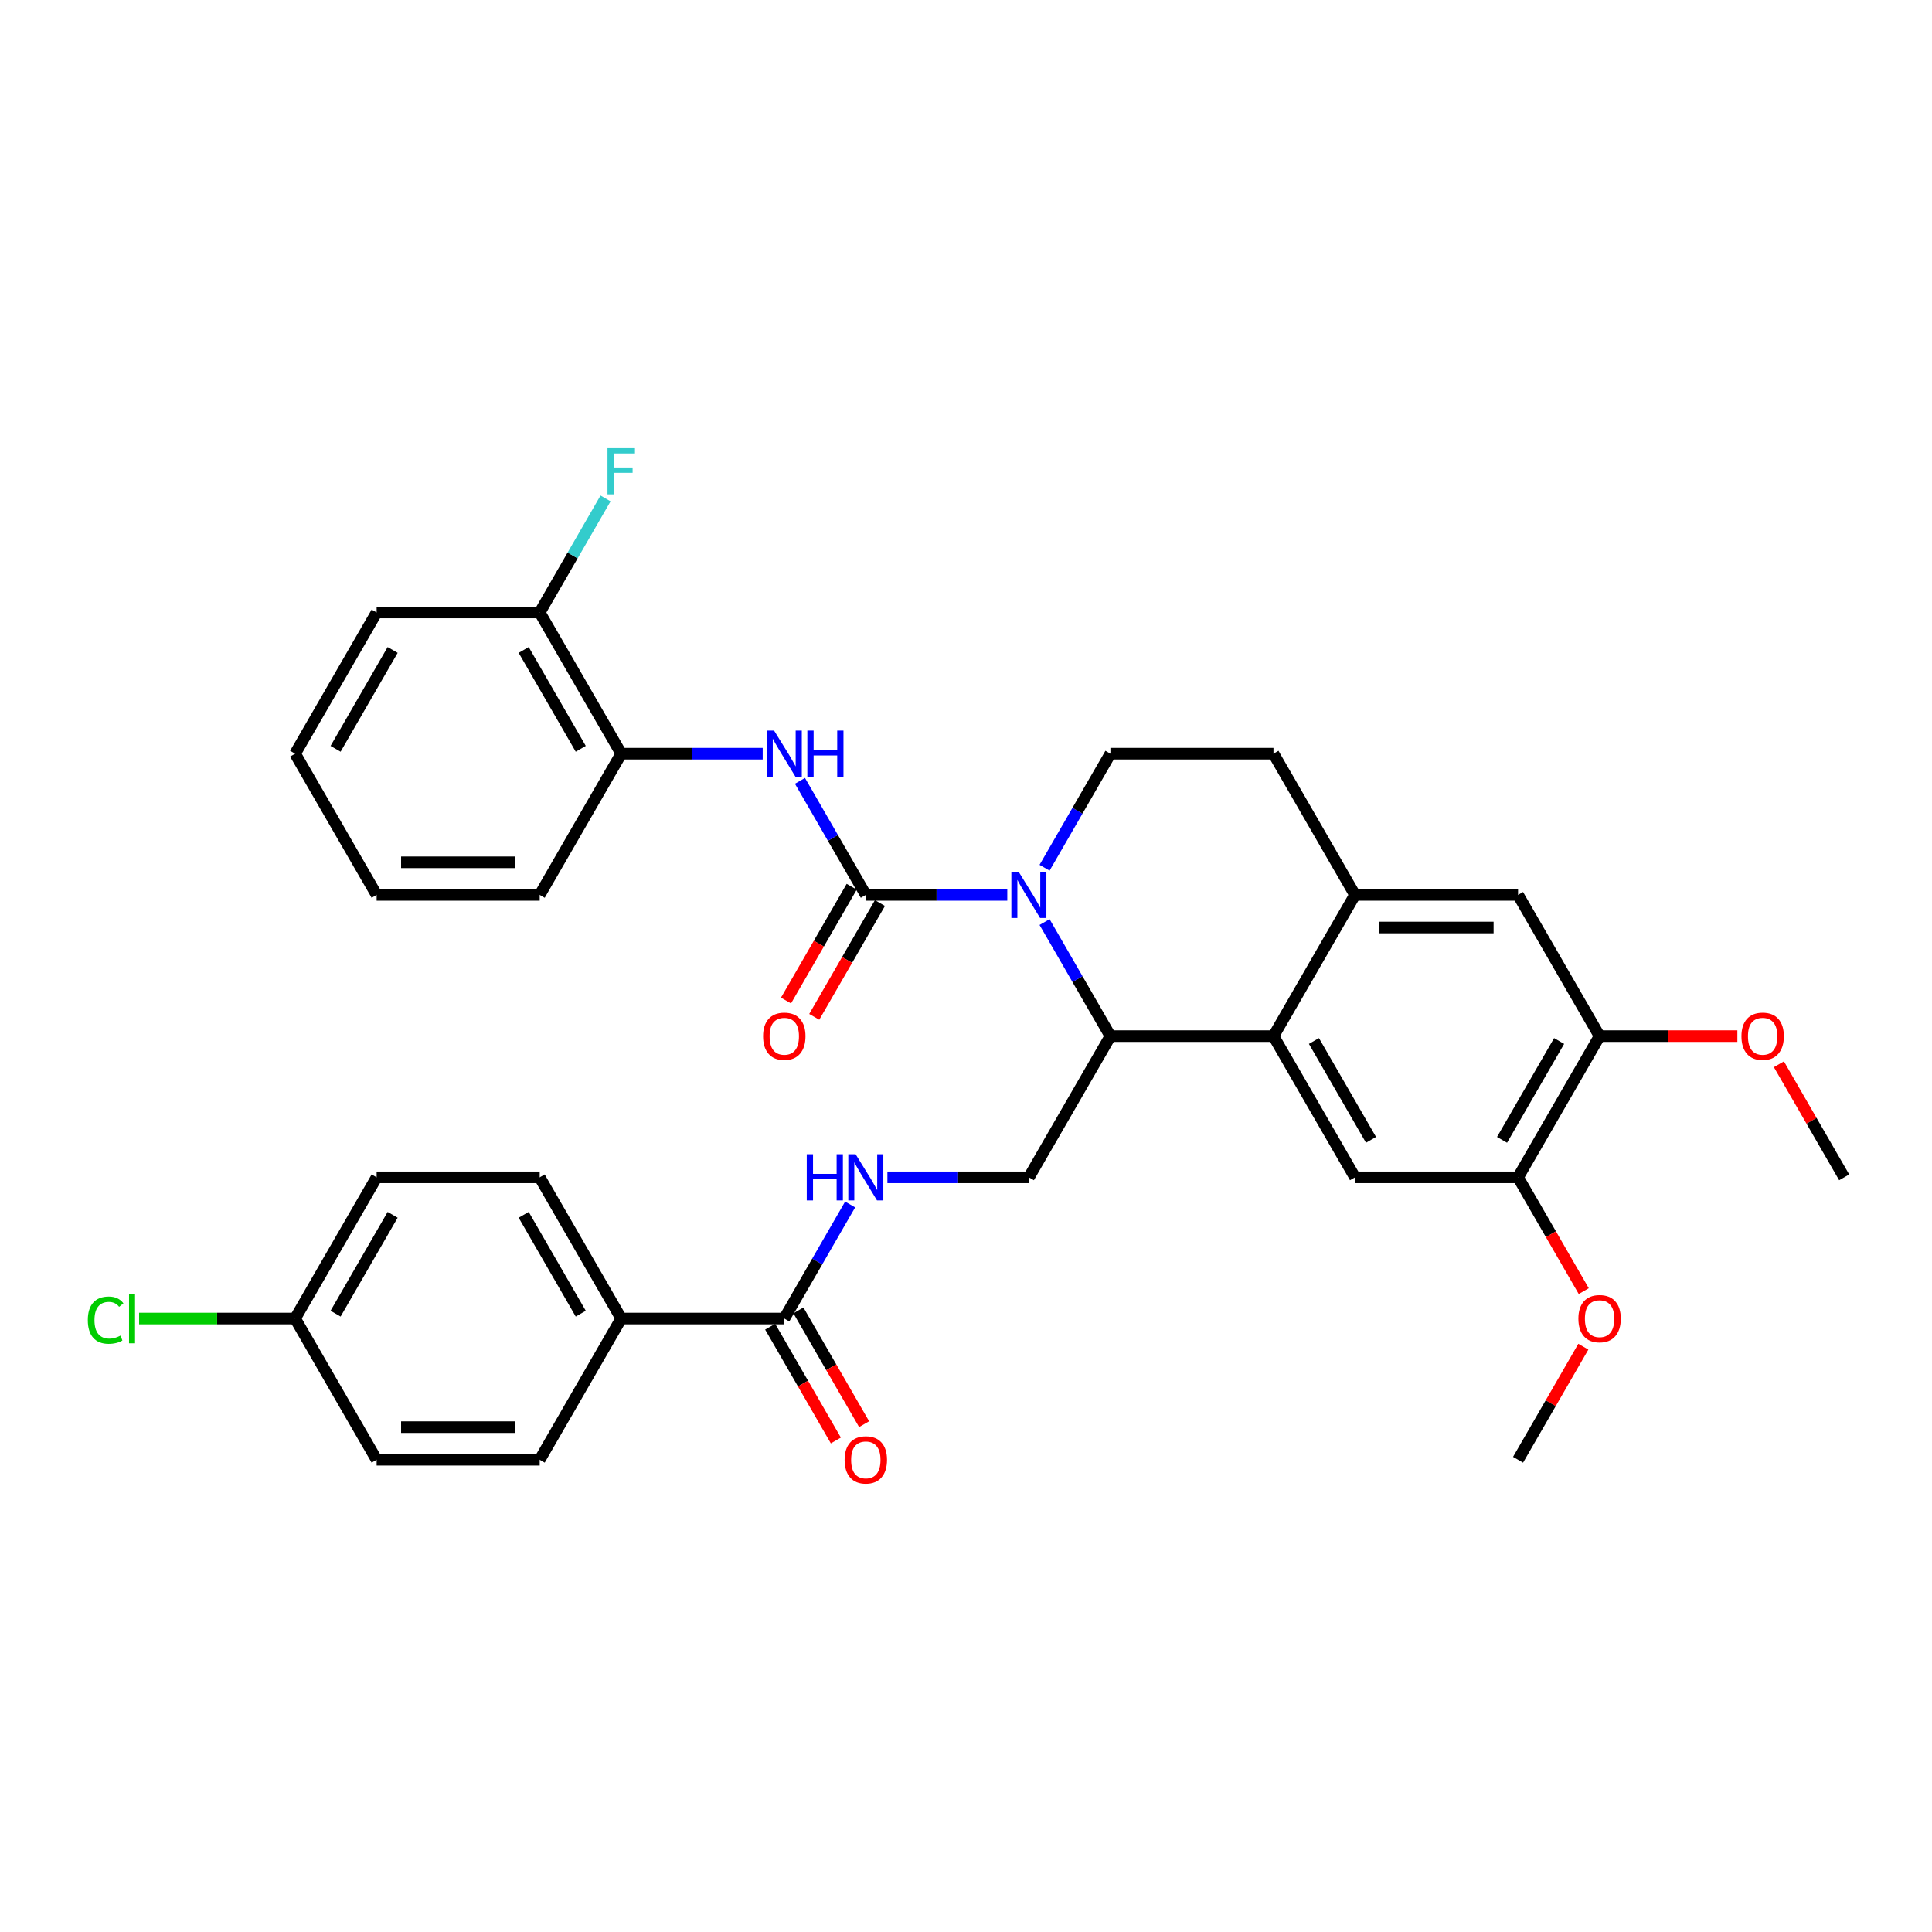 <?xml version='1.0' encoding='iso-8859-1'?>
<svg version='1.1' baseProfile='full'
              xmlns='http://www.w3.org/2000/svg'
                      xmlns:rdkit='http://www.rdkit.org/xml'
                      xmlns:xlink='http://www.w3.org/1999/xlink'
                  xml:space='preserve'
width='1000px' height='1000px' viewBox='0 0 1000 1000'>
<!-- END OF HEADER -->
<rect style='opacity:1.0;fill:#FFFFFF;stroke:none' width='1000' height='1000' x='0' y='0'> </rect>
<path class='bond-0' d='M 321.544,682.478 L 279.344,609.386' style='fill:none;fill-rule:evenodd;stroke:#000000;stroke-width:6px;stroke-linecap:butt;stroke-linejoin:miter;stroke-opacity:1' />
<path class='bond-0' d='M 300.596,679.955 L 271.056,628.79' style='fill:none;fill-rule:evenodd;stroke:#000000;stroke-width:6px;stroke-linecap:butt;stroke-linejoin:miter;stroke-opacity:1' />
<path class='bond-1' d='M 321.544,682.478 L 279.344,755.571' style='fill:none;fill-rule:evenodd;stroke:#000000;stroke-width:6px;stroke-linecap:butt;stroke-linejoin:miter;stroke-opacity:1' />
<path class='bond-2' d='M 321.544,682.478 L 405.944,682.478' style='fill:none;fill-rule:evenodd;stroke:#000000;stroke-width:6px;stroke-linecap:butt;stroke-linejoin:miter;stroke-opacity:1' />
<path class='bond-3' d='M 440.026,623.447 L 422.985,652.963' style='fill:none;fill-rule:evenodd;stroke:#0000FF;stroke-width:6px;stroke-linecap:butt;stroke-linejoin:miter;stroke-opacity:1' />
<path class='bond-3' d='M 422.985,652.963 L 405.944,682.478' style='fill:none;fill-rule:evenodd;stroke:#000000;stroke-width:6px;stroke-linecap:butt;stroke-linejoin:miter;stroke-opacity:1' />
<path class='bond-4' d='M 459.319,609.386 L 495.932,609.386' style='fill:none;fill-rule:evenodd;stroke:#0000FF;stroke-width:6px;stroke-linecap:butt;stroke-linejoin:miter;stroke-opacity:1' />
<path class='bond-4' d='M 495.932,609.386 L 532.545,609.386' style='fill:none;fill-rule:evenodd;stroke:#000000;stroke-width:6px;stroke-linecap:butt;stroke-linejoin:miter;stroke-opacity:1' />
<path class='bond-5' d='M 398.635,686.698 L 415.637,716.147' style='fill:none;fill-rule:evenodd;stroke:#000000;stroke-width:6px;stroke-linecap:butt;stroke-linejoin:miter;stroke-opacity:1' />
<path class='bond-5' d='M 415.637,716.147 L 432.639,745.595' style='fill:none;fill-rule:evenodd;stroke:#FF0000;stroke-width:6px;stroke-linecap:butt;stroke-linejoin:miter;stroke-opacity:1' />
<path class='bond-5' d='M 413.254,678.258 L 430.256,707.707' style='fill:none;fill-rule:evenodd;stroke:#000000;stroke-width:6px;stroke-linecap:butt;stroke-linejoin:miter;stroke-opacity:1' />
<path class='bond-5' d='M 430.256,707.707 L 447.258,737.155' style='fill:none;fill-rule:evenodd;stroke:#FF0000;stroke-width:6px;stroke-linecap:butt;stroke-linejoin:miter;stroke-opacity:1' />
<path class='bond-6' d='M 279.344,609.386 L 194.944,609.386' style='fill:none;fill-rule:evenodd;stroke:#000000;stroke-width:6px;stroke-linecap:butt;stroke-linejoin:miter;stroke-opacity:1' />
<path class='bond-7' d='M 532.545,609.386 L 574.745,536.293' style='fill:none;fill-rule:evenodd;stroke:#000000;stroke-width:6px;stroke-linecap:butt;stroke-linejoin:miter;stroke-opacity:1' />
<path class='bond-8' d='M 827.945,536.293 L 785.745,609.386' style='fill:none;fill-rule:evenodd;stroke:#000000;stroke-width:6px;stroke-linecap:butt;stroke-linejoin:miter;stroke-opacity:1' />
<path class='bond-8' d='M 806.997,538.817 L 777.457,589.982' style='fill:none;fill-rule:evenodd;stroke:#000000;stroke-width:6px;stroke-linecap:butt;stroke-linejoin:miter;stroke-opacity:1' />
<path class='bond-9' d='M 827.945,536.293 L 785.745,463.2' style='fill:none;fill-rule:evenodd;stroke:#000000;stroke-width:6px;stroke-linecap:butt;stroke-linejoin:miter;stroke-opacity:1' />
<path class='bond-10' d='M 827.945,536.293 L 863.604,536.293' style='fill:none;fill-rule:evenodd;stroke:#000000;stroke-width:6px;stroke-linecap:butt;stroke-linejoin:miter;stroke-opacity:1' />
<path class='bond-10' d='M 863.604,536.293 L 899.263,536.293' style='fill:none;fill-rule:evenodd;stroke:#FF0000;stroke-width:6px;stroke-linecap:butt;stroke-linejoin:miter;stroke-opacity:1' />
<path class='bond-11' d='M 785.745,609.386 L 701.345,609.386' style='fill:none;fill-rule:evenodd;stroke:#000000;stroke-width:6px;stroke-linecap:butt;stroke-linejoin:miter;stroke-opacity:1' />
<path class='bond-12' d='M 785.745,609.386 L 802.747,638.834' style='fill:none;fill-rule:evenodd;stroke:#000000;stroke-width:6px;stroke-linecap:butt;stroke-linejoin:miter;stroke-opacity:1' />
<path class='bond-12' d='M 802.747,638.834 L 819.749,668.282' style='fill:none;fill-rule:evenodd;stroke:#FF0000;stroke-width:6px;stroke-linecap:butt;stroke-linejoin:miter;stroke-opacity:1' />
<path class='bond-13' d='M 785.745,463.2 L 701.345,463.2' style='fill:none;fill-rule:evenodd;stroke:#000000;stroke-width:6px;stroke-linecap:butt;stroke-linejoin:miter;stroke-opacity:1' />
<path class='bond-13' d='M 773.085,480.08 L 714.005,480.08' style='fill:none;fill-rule:evenodd;stroke:#000000;stroke-width:6px;stroke-linecap:butt;stroke-linejoin:miter;stroke-opacity:1' />
<path class='bond-14' d='M 701.345,609.386 L 659.145,536.293' style='fill:none;fill-rule:evenodd;stroke:#000000;stroke-width:6px;stroke-linecap:butt;stroke-linejoin:miter;stroke-opacity:1' />
<path class='bond-14' d='M 709.634,589.982 L 680.093,538.817' style='fill:none;fill-rule:evenodd;stroke:#000000;stroke-width:6px;stroke-linecap:butt;stroke-linejoin:miter;stroke-opacity:1' />
<path class='bond-15' d='M 701.345,463.2 L 659.145,536.293' style='fill:none;fill-rule:evenodd;stroke:#000000;stroke-width:6px;stroke-linecap:butt;stroke-linejoin:miter;stroke-opacity:1' />
<path class='bond-16' d='M 701.345,463.2 L 659.145,390.108' style='fill:none;fill-rule:evenodd;stroke:#000000;stroke-width:6px;stroke-linecap:butt;stroke-linejoin:miter;stroke-opacity:1' />
<path class='bond-17' d='M 659.145,536.293 L 574.745,536.293' style='fill:none;fill-rule:evenodd;stroke:#000000;stroke-width:6px;stroke-linecap:butt;stroke-linejoin:miter;stroke-opacity:1' />
<path class='bond-18' d='M 920.756,550.861 L 937.651,580.123' style='fill:none;fill-rule:evenodd;stroke:#FF0000;stroke-width:6px;stroke-linecap:butt;stroke-linejoin:miter;stroke-opacity:1' />
<path class='bond-18' d='M 937.651,580.123 L 954.545,609.386' style='fill:none;fill-rule:evenodd;stroke:#000000;stroke-width:6px;stroke-linecap:butt;stroke-linejoin:miter;stroke-opacity:1' />
<path class='bond-19' d='M 819.535,697.046 L 802.64,726.309' style='fill:none;fill-rule:evenodd;stroke:#FF0000;stroke-width:6px;stroke-linecap:butt;stroke-linejoin:miter;stroke-opacity:1' />
<path class='bond-19' d='M 802.64,726.309 L 785.745,755.571' style='fill:none;fill-rule:evenodd;stroke:#000000;stroke-width:6px;stroke-linecap:butt;stroke-linejoin:miter;stroke-opacity:1' />
<path class='bond-20' d='M 574.745,536.293 L 557.704,506.777' style='fill:none;fill-rule:evenodd;stroke:#000000;stroke-width:6px;stroke-linecap:butt;stroke-linejoin:miter;stroke-opacity:1' />
<path class='bond-20' d='M 557.704,506.777 L 540.663,477.262' style='fill:none;fill-rule:evenodd;stroke:#0000FF;stroke-width:6px;stroke-linecap:butt;stroke-linejoin:miter;stroke-opacity:1' />
<path class='bond-21' d='M 540.663,449.139 L 557.704,419.624' style='fill:none;fill-rule:evenodd;stroke:#0000FF;stroke-width:6px;stroke-linecap:butt;stroke-linejoin:miter;stroke-opacity:1' />
<path class='bond-21' d='M 557.704,419.624 L 574.745,390.108' style='fill:none;fill-rule:evenodd;stroke:#000000;stroke-width:6px;stroke-linecap:butt;stroke-linejoin:miter;stroke-opacity:1' />
<path class='bond-22' d='M 521.37,463.2 L 484.757,463.2' style='fill:none;fill-rule:evenodd;stroke:#0000FF;stroke-width:6px;stroke-linecap:butt;stroke-linejoin:miter;stroke-opacity:1' />
<path class='bond-22' d='M 484.757,463.2 L 448.145,463.2' style='fill:none;fill-rule:evenodd;stroke:#000000;stroke-width:6px;stroke-linecap:butt;stroke-linejoin:miter;stroke-opacity:1' />
<path class='bond-23' d='M 574.745,390.108 L 659.145,390.108' style='fill:none;fill-rule:evenodd;stroke:#000000;stroke-width:6px;stroke-linecap:butt;stroke-linejoin:miter;stroke-opacity:1' />
<path class='bond-24' d='M 321.544,390.108 L 279.344,317.015' style='fill:none;fill-rule:evenodd;stroke:#000000;stroke-width:6px;stroke-linecap:butt;stroke-linejoin:miter;stroke-opacity:1' />
<path class='bond-24' d='M 300.596,387.584 L 271.056,336.419' style='fill:none;fill-rule:evenodd;stroke:#000000;stroke-width:6px;stroke-linecap:butt;stroke-linejoin:miter;stroke-opacity:1' />
<path class='bond-25' d='M 321.544,390.108 L 279.344,463.2' style='fill:none;fill-rule:evenodd;stroke:#000000;stroke-width:6px;stroke-linecap:butt;stroke-linejoin:miter;stroke-opacity:1' />
<path class='bond-26' d='M 321.544,390.108 L 358.157,390.108' style='fill:none;fill-rule:evenodd;stroke:#000000;stroke-width:6px;stroke-linecap:butt;stroke-linejoin:miter;stroke-opacity:1' />
<path class='bond-26' d='M 358.157,390.108 L 394.77,390.108' style='fill:none;fill-rule:evenodd;stroke:#0000FF;stroke-width:6px;stroke-linecap:butt;stroke-linejoin:miter;stroke-opacity:1' />
<path class='bond-27' d='M 440.835,458.98 L 423.833,488.429' style='fill:none;fill-rule:evenodd;stroke:#000000;stroke-width:6px;stroke-linecap:butt;stroke-linejoin:miter;stroke-opacity:1' />
<path class='bond-27' d='M 423.833,488.429 L 406.831,517.877' style='fill:none;fill-rule:evenodd;stroke:#FF0000;stroke-width:6px;stroke-linecap:butt;stroke-linejoin:miter;stroke-opacity:1' />
<path class='bond-27' d='M 455.454,467.42 L 438.452,496.869' style='fill:none;fill-rule:evenodd;stroke:#000000;stroke-width:6px;stroke-linecap:butt;stroke-linejoin:miter;stroke-opacity:1' />
<path class='bond-27' d='M 438.452,496.869 L 421.45,526.317' style='fill:none;fill-rule:evenodd;stroke:#FF0000;stroke-width:6px;stroke-linecap:butt;stroke-linejoin:miter;stroke-opacity:1' />
<path class='bond-28' d='M 448.145,463.2 L 431.104,433.685' style='fill:none;fill-rule:evenodd;stroke:#000000;stroke-width:6px;stroke-linecap:butt;stroke-linejoin:miter;stroke-opacity:1' />
<path class='bond-28' d='M 431.104,433.685 L 414.063,404.169' style='fill:none;fill-rule:evenodd;stroke:#0000FF;stroke-width:6px;stroke-linecap:butt;stroke-linejoin:miter;stroke-opacity:1' />
<path class='bond-29' d='M 279.344,317.015 L 296.385,287.499' style='fill:none;fill-rule:evenodd;stroke:#000000;stroke-width:6px;stroke-linecap:butt;stroke-linejoin:miter;stroke-opacity:1' />
<path class='bond-29' d='M 296.385,287.499 L 313.426,257.984' style='fill:none;fill-rule:evenodd;stroke:#33CCCC;stroke-width:6px;stroke-linecap:butt;stroke-linejoin:miter;stroke-opacity:1' />
<path class='bond-30' d='M 279.344,317.015 L 194.944,317.015' style='fill:none;fill-rule:evenodd;stroke:#000000;stroke-width:6px;stroke-linecap:butt;stroke-linejoin:miter;stroke-opacity:1' />
<path class='bond-31' d='M 279.344,463.2 L 194.944,463.2' style='fill:none;fill-rule:evenodd;stroke:#000000;stroke-width:6px;stroke-linecap:butt;stroke-linejoin:miter;stroke-opacity:1' />
<path class='bond-31' d='M 266.684,446.32 L 207.604,446.32' style='fill:none;fill-rule:evenodd;stroke:#000000;stroke-width:6px;stroke-linecap:butt;stroke-linejoin:miter;stroke-opacity:1' />
<path class='bond-32' d='M 194.944,317.015 L 152.744,390.108' style='fill:none;fill-rule:evenodd;stroke:#000000;stroke-width:6px;stroke-linecap:butt;stroke-linejoin:miter;stroke-opacity:1' />
<path class='bond-32' d='M 203.233,336.419 L 173.693,387.584' style='fill:none;fill-rule:evenodd;stroke:#000000;stroke-width:6px;stroke-linecap:butt;stroke-linejoin:miter;stroke-opacity:1' />
<path class='bond-33' d='M 152.744,390.108 L 194.944,463.2' style='fill:none;fill-rule:evenodd;stroke:#000000;stroke-width:6px;stroke-linecap:butt;stroke-linejoin:miter;stroke-opacity:1' />
<path class='bond-34' d='M 279.344,755.571 L 194.944,755.571' style='fill:none;fill-rule:evenodd;stroke:#000000;stroke-width:6px;stroke-linecap:butt;stroke-linejoin:miter;stroke-opacity:1' />
<path class='bond-34' d='M 266.684,738.691 L 207.604,738.691' style='fill:none;fill-rule:evenodd;stroke:#000000;stroke-width:6px;stroke-linecap:butt;stroke-linejoin:miter;stroke-opacity:1' />
<path class='bond-35' d='M 152.744,682.478 L 194.944,755.571' style='fill:none;fill-rule:evenodd;stroke:#000000;stroke-width:6px;stroke-linecap:butt;stroke-linejoin:miter;stroke-opacity:1' />
<path class='bond-36' d='M 152.744,682.478 L 112.375,682.478' style='fill:none;fill-rule:evenodd;stroke:#000000;stroke-width:6px;stroke-linecap:butt;stroke-linejoin:miter;stroke-opacity:1' />
<path class='bond-36' d='M 112.375,682.478 L 72.007,682.478' style='fill:none;fill-rule:evenodd;stroke:#00CC00;stroke-width:6px;stroke-linecap:butt;stroke-linejoin:miter;stroke-opacity:1' />
<path class='bond-37' d='M 152.744,682.478 L 194.944,609.386' style='fill:none;fill-rule:evenodd;stroke:#000000;stroke-width:6px;stroke-linecap:butt;stroke-linejoin:miter;stroke-opacity:1' />
<path class='bond-37' d='M 173.693,679.955 L 203.233,628.79' style='fill:none;fill-rule:evenodd;stroke:#000000;stroke-width:6px;stroke-linecap:butt;stroke-linejoin:miter;stroke-opacity:1' />
<path  class='atom-1' d='M 417.575 597.435
L 420.816 597.435
L 420.816 607.597
L 433.037 607.597
L 433.037 597.435
L 436.278 597.435
L 436.278 621.337
L 433.037 621.337
L 433.037 610.297
L 420.816 610.297
L 420.816 621.337
L 417.575 621.337
L 417.575 597.435
' fill='#0000FF'/>
<path  class='atom-1' d='M 442.861 597.435
L 450.693 610.095
Q 451.47 611.344, 452.719 613.606
Q 453.968 615.868, 454.036 616.003
L 454.036 597.435
L 457.209 597.435
L 457.209 621.337
L 453.934 621.337
L 445.528 607.495
Q 444.549 605.875, 443.503 604.018
Q 442.49 602.161, 442.186 601.587
L 442.186 621.337
L 439.08 621.337
L 439.08 597.435
L 442.861 597.435
' fill='#0000FF'/>
<path  class='atom-3' d='M 437.173 755.639
Q 437.173 749.899, 440.008 746.692
Q 442.844 743.485, 448.145 743.485
Q 453.445 743.485, 456.281 746.692
Q 459.117 749.899, 459.117 755.639
Q 459.117 761.445, 456.247 764.754
Q 453.377 768.029, 448.145 768.029
Q 442.878 768.029, 440.008 764.754
Q 437.173 761.479, 437.173 755.639
M 448.145 765.328
Q 451.791 765.328, 453.749 762.897
Q 455.741 760.433, 455.741 755.639
Q 455.741 750.946, 453.749 748.583
Q 451.791 746.186, 448.145 746.186
Q 444.498 746.186, 442.507 748.549
Q 440.549 750.912, 440.549 755.639
Q 440.549 760.466, 442.507 762.897
Q 444.498 765.328, 448.145 765.328
' fill='#FF0000'/>
<path  class='atom-12' d='M 901.373 536.361
Q 901.373 530.621, 904.209 527.414
Q 907.045 524.207, 912.345 524.207
Q 917.646 524.207, 920.482 527.414
Q 923.317 530.621, 923.317 536.361
Q 923.317 542.167, 920.448 545.476
Q 917.578 548.751, 912.345 548.751
Q 907.079 548.751, 904.209 545.476
Q 901.373 542.201, 901.373 536.361
M 912.345 546.05
Q 915.991 546.05, 917.95 543.619
Q 919.941 541.155, 919.941 536.361
Q 919.941 531.668, 917.95 529.305
Q 915.991 526.908, 912.345 526.908
Q 908.699 526.908, 906.707 529.271
Q 904.749 531.634, 904.749 536.361
Q 904.749 541.188, 906.707 543.619
Q 908.699 546.05, 912.345 546.05
' fill='#FF0000'/>
<path  class='atom-13' d='M 816.973 682.546
Q 816.973 676.807, 819.809 673.6
Q 822.645 670.392, 827.945 670.392
Q 833.246 670.392, 836.081 673.6
Q 838.917 676.807, 838.917 682.546
Q 838.917 688.353, 836.048 691.661
Q 833.178 694.936, 827.945 694.936
Q 822.679 694.936, 819.809 691.661
Q 816.973 688.386, 816.973 682.546
M 827.945 692.235
Q 831.591 692.235, 833.549 689.804
Q 835.541 687.34, 835.541 682.546
Q 835.541 677.853, 833.549 675.49
Q 831.591 673.093, 827.945 673.093
Q 824.299 673.093, 822.307 675.456
Q 820.349 677.82, 820.349 682.546
Q 820.349 687.374, 822.307 689.804
Q 824.299 692.235, 827.945 692.235
' fill='#FF0000'/>
<path  class='atom-17' d='M 527.261 451.249
L 535.094 463.909
Q 535.87 465.159, 537.119 467.42
Q 538.368 469.682, 538.436 469.817
L 538.436 451.249
L 541.609 451.249
L 541.609 475.152
L 538.335 475.152
L 529.928 461.31
Q 528.949 459.689, 527.903 457.833
Q 526.89 455.976, 526.586 455.402
L 526.586 475.152
L 523.48 475.152
L 523.48 451.249
L 527.261 451.249
' fill='#0000FF'/>
<path  class='atom-22' d='M 394.972 536.361
Q 394.972 530.621, 397.808 527.414
Q 400.644 524.207, 405.944 524.207
Q 411.245 524.207, 414.081 527.414
Q 416.916 530.621, 416.916 536.361
Q 416.916 542.167, 414.047 545.476
Q 411.177 548.751, 405.944 548.751
Q 400.678 548.751, 397.808 545.476
Q 394.972 542.201, 394.972 536.361
M 405.944 546.05
Q 409.591 546.05, 411.549 543.619
Q 413.54 541.155, 413.54 536.361
Q 413.54 531.668, 411.549 529.305
Q 409.591 526.908, 405.944 526.908
Q 402.298 526.908, 400.307 529.271
Q 398.348 531.634, 398.348 536.361
Q 398.348 541.188, 400.307 543.619
Q 402.298 546.05, 405.944 546.05
' fill='#FF0000'/>
<path  class='atom-23' d='M 400.661 378.157
L 408.493 390.817
Q 409.27 392.066, 410.519 394.328
Q 411.768 396.59, 411.836 396.725
L 411.836 378.157
L 415.009 378.157
L 415.009 402.059
L 411.734 402.059
L 403.328 388.217
Q 402.349 386.597, 401.302 384.74
Q 400.29 382.883, 399.986 382.309
L 399.986 402.059
L 396.88 402.059
L 396.88 378.157
L 400.661 378.157
' fill='#0000FF'/>
<path  class='atom-23' d='M 417.879 378.157
L 421.12 378.157
L 421.12 388.319
L 433.341 388.319
L 433.341 378.157
L 436.582 378.157
L 436.582 402.059
L 433.341 402.059
L 433.341 391.019
L 421.12 391.019
L 421.12 402.059
L 417.879 402.059
L 417.879 378.157
' fill='#0000FF'/>
<path  class='atom-25' d='M 314.438 231.971
L 328.651 231.971
L 328.651 234.706
L 317.645 234.706
L 317.645 241.964
L 327.435 241.964
L 327.435 244.733
L 317.645 244.733
L 317.645 255.873
L 314.438 255.873
L 314.438 231.971
' fill='#33CCCC'/>
<path  class='atom-34' d='M 45.455 683.306
Q 45.455 677.364, 48.223 674.258
Q 51.025 671.118, 56.325 671.118
Q 61.254 671.118, 63.888 674.596
L 61.659 676.419
Q 59.735 673.887, 56.325 673.887
Q 52.713 673.887, 50.789 676.317
Q 48.898 678.714, 48.898 683.306
Q 48.898 688.032, 50.856 690.463
Q 52.848 692.893, 56.697 692.893
Q 59.33 692.893, 62.402 691.307
L 63.347 693.839
Q 62.098 694.649, 60.208 695.122
Q 58.317 695.594, 56.224 695.594
Q 51.025 695.594, 48.223 692.421
Q 45.455 689.247, 45.455 683.306
' fill='#00CC00'/>
<path  class='atom-34' d='M 66.791 669.667
L 69.897 669.667
L 69.897 695.29
L 66.791 695.29
L 66.791 669.667
' fill='#00CC00'/>
</svg>
